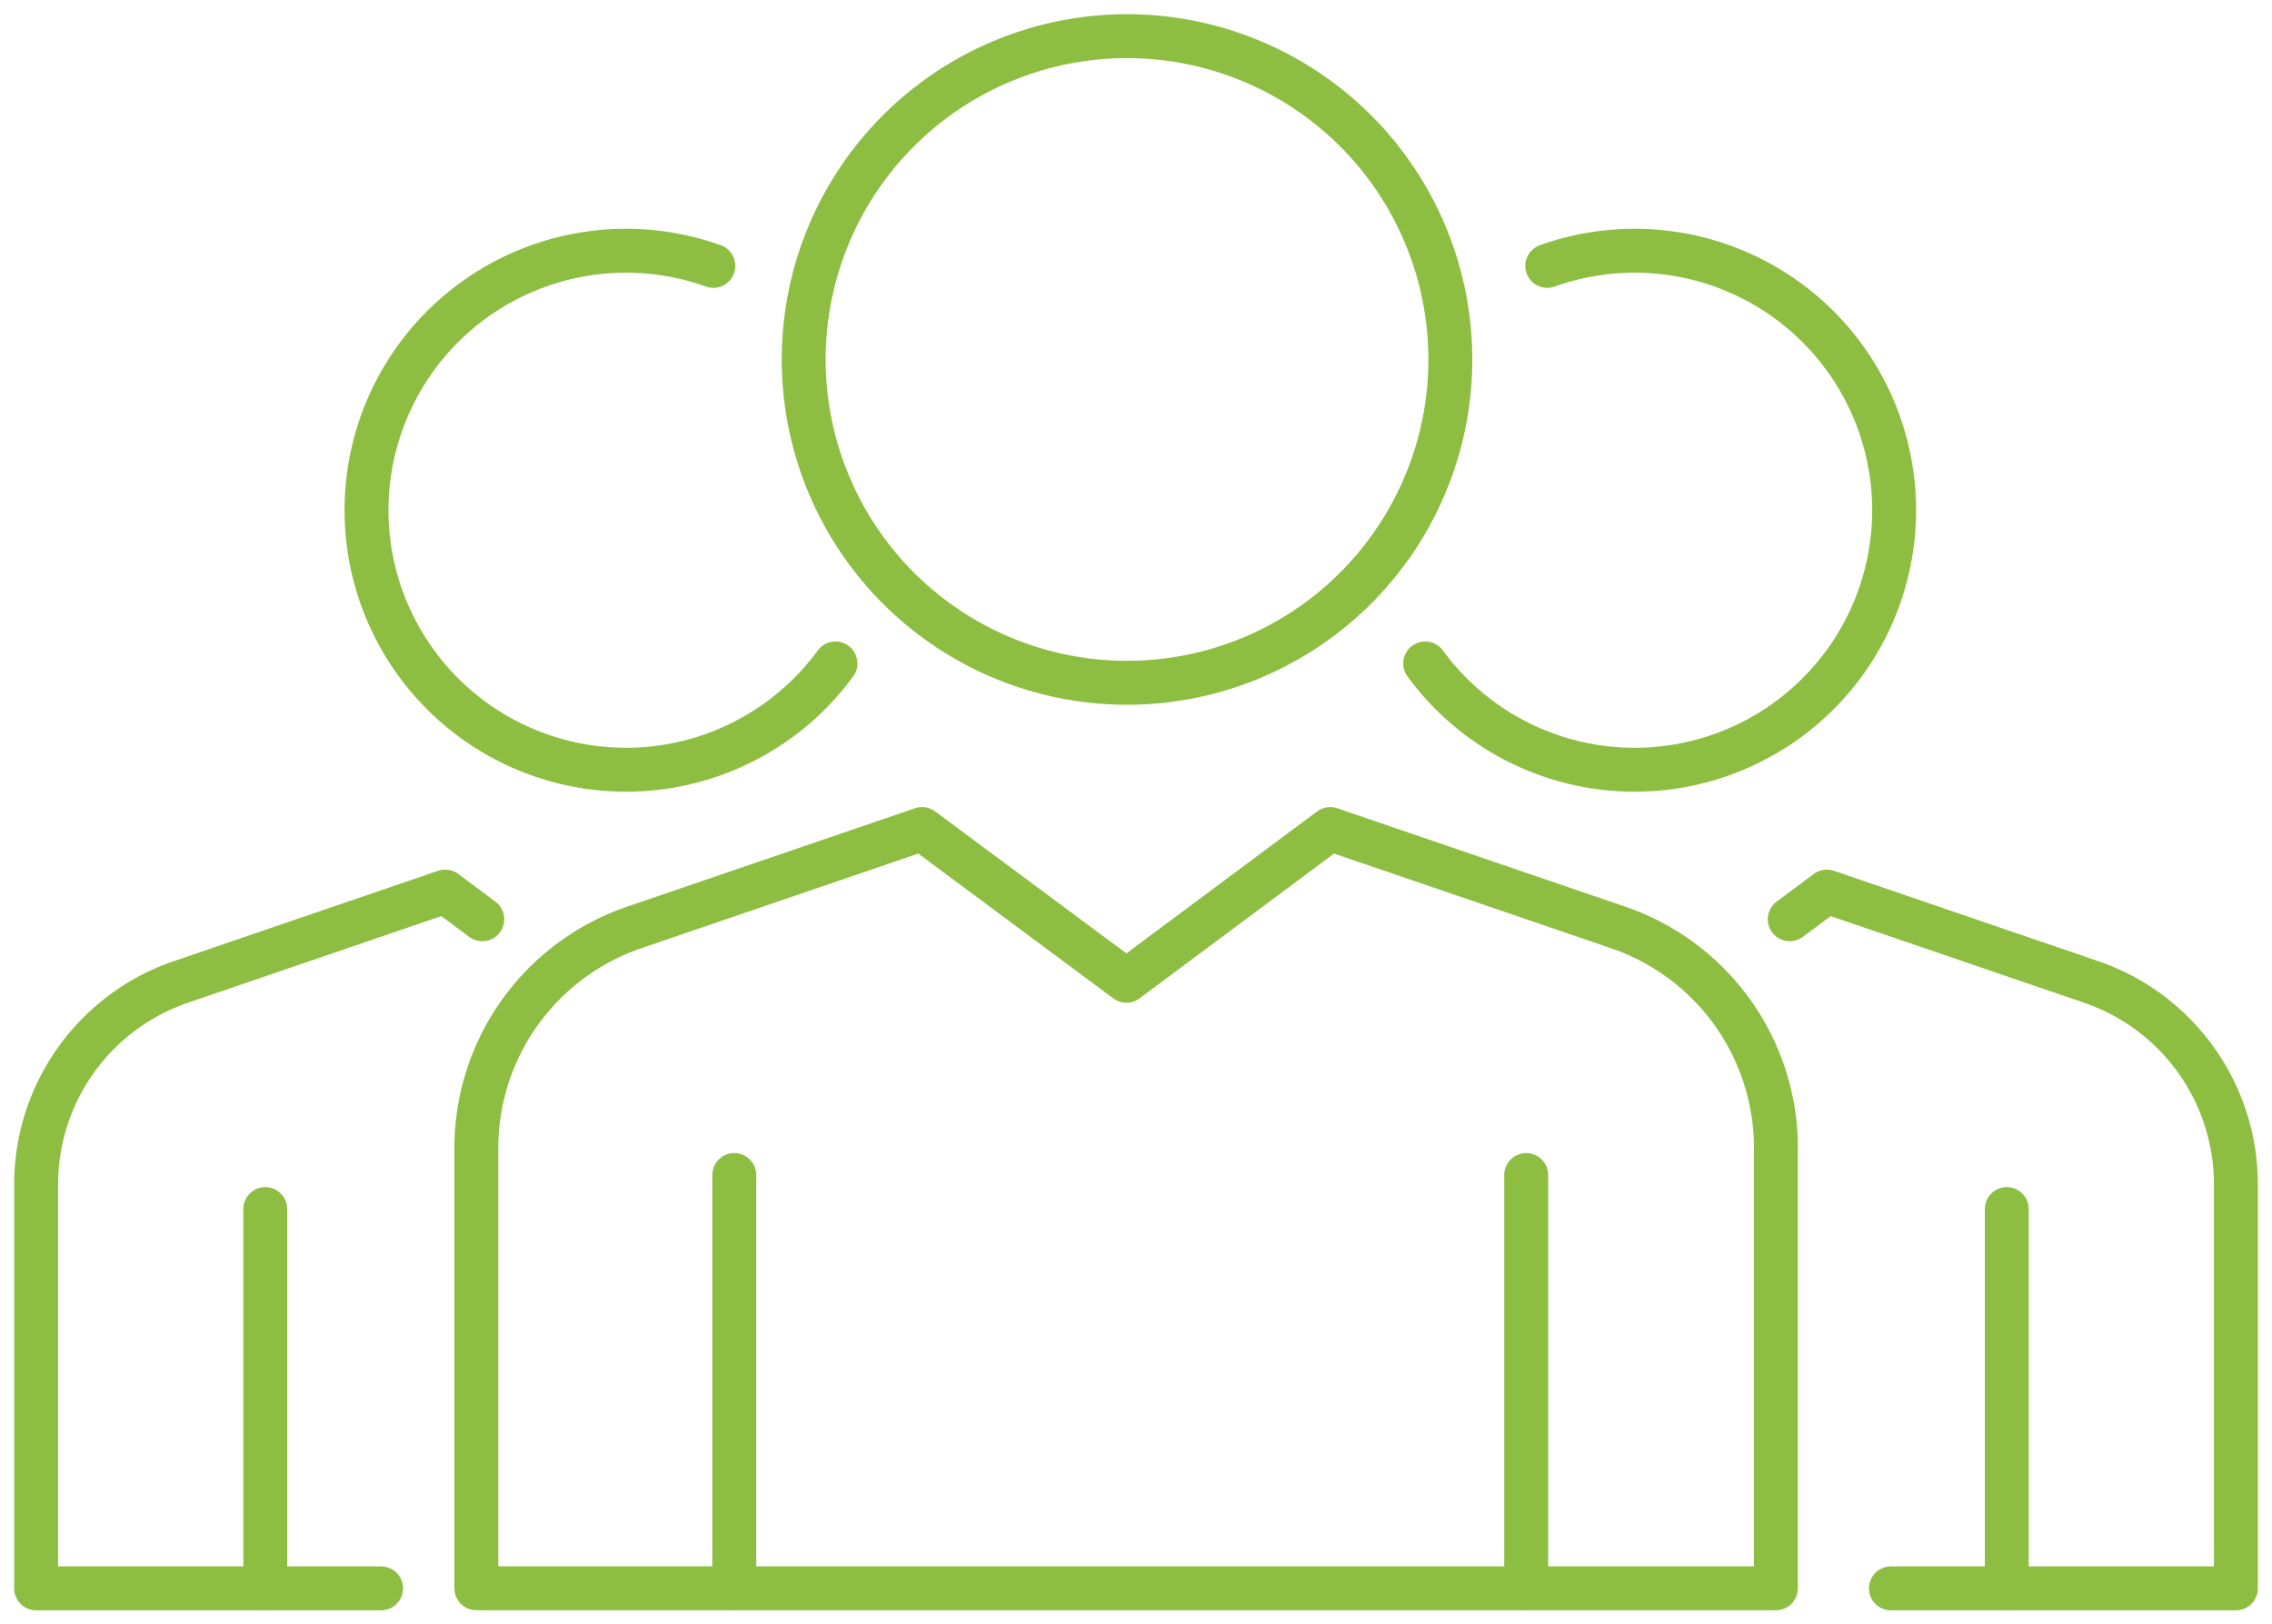<svg xmlns="http://www.w3.org/2000/svg" xmlns:xlink="http://www.w3.org/1999/xlink" width="77.607" height="55.486" viewBox="0 0 77.607 55.486">
  <defs>
    <clipPath id="clip-path">
      <rect id="Rectangle_3037" data-name="Rectangle 3037" width="77.607" height="55.486" fill="none" stroke="#8dbe42" stroke-width="1.5"/>
    </clipPath>
  </defs>
  <g id="zespol_i_wspolpraca_ico" transform="translate(0 0)">
    <g id="Group_3308" data-name="Group 3308" transform="translate(0 0)" clip-path="url(#clip-path)">
      <path id="Path_3574" data-name="Path 3574" d="M33.213,11.545A11.044,11.044,0,1,1,22.168.5,11.045,11.045,0,0,1,33.213,11.545Z" transform="translate(16.328 0.735)" fill="none" stroke="#8dbe42" stroke-linecap="round" stroke-linejoin="round" stroke-width="1.5"/>
      <path id="Path_3575" data-name="Path 3575" d="M23.9,3.987a8.864,8.864,0,1,1-4.17,13.581" transform="translate(28.952 5.095)" fill="none" stroke="#8dbe42" stroke-linecap="round" stroke-linejoin="round" stroke-width="1.5"/>
      <path id="Path_3576" data-name="Path 3576" d="M16.921,3.987a8.864,8.864,0,1,0,4.17,13.581" transform="translate(7.446 5.095)" fill="none" stroke="#8dbe42" stroke-linecap="round" stroke-linejoin="round" stroke-width="1.5"/>
      <path id="Path_3577" data-name="Path 3577" d="M50.986,22.375V37.41H6.594V22.375a7.964,7.964,0,0,1,5.387-7.536l9.838-3.363L28.8,16.658l6.959-5.182L45.6,14.839A7.964,7.964,0,0,1,50.986,22.375Z" transform="translate(9.677 16.843)" fill="none" stroke="#8dbe42" stroke-linecap="round" stroke-linejoin="round" stroke-width="1.5"/>
      <line id="Line_964" data-name="Line 964" y1="14.114" transform="translate(25.082 40.137)" fill="none" stroke="#8dbe42" stroke-linecap="round" stroke-linejoin="round" stroke-width="1.5"/>
      <line id="Line_965" data-name="Line 965" y1="14.114" transform="translate(52.132 40.137)" fill="none" stroke="#8dbe42" stroke-linecap="round" stroke-linejoin="round" stroke-width="1.5"/>
      <path id="Path_3578" data-name="Path 3578" d="M24.775,13.287l1.268-.945,9.029,3.087a7.308,7.308,0,0,1,4.943,6.914v13.8H28.232" transform="translate(36.359 18.113)" fill="none" stroke="#8dbe42" stroke-linecap="round" stroke-linejoin="round" stroke-width="1.5"/>
      <line id="Line_966" data-name="Line 966" y1="12.952" transform="translate(68.547 41.3)" fill="none" stroke="#8dbe42" stroke-linecap="round" stroke-linejoin="round" stroke-width="1.5"/>
      <path id="Path_3579" data-name="Path 3579" d="M15.74,13.287l-1.268-.945L5.443,15.429A7.308,7.308,0,0,0,.5,22.343v13.8H12.283" transform="translate(0.734 18.113)" fill="none" stroke="#8dbe42" stroke-linecap="round" stroke-linejoin="round" stroke-width="1.5"/>
      <line id="Line_967" data-name="Line 967" y1="12.952" transform="translate(9.061 41.3)" fill="none" stroke="#8dbe42" stroke-linecap="round" stroke-linejoin="round" stroke-width="1.5"/>
    </g>
  </g>
</svg>
